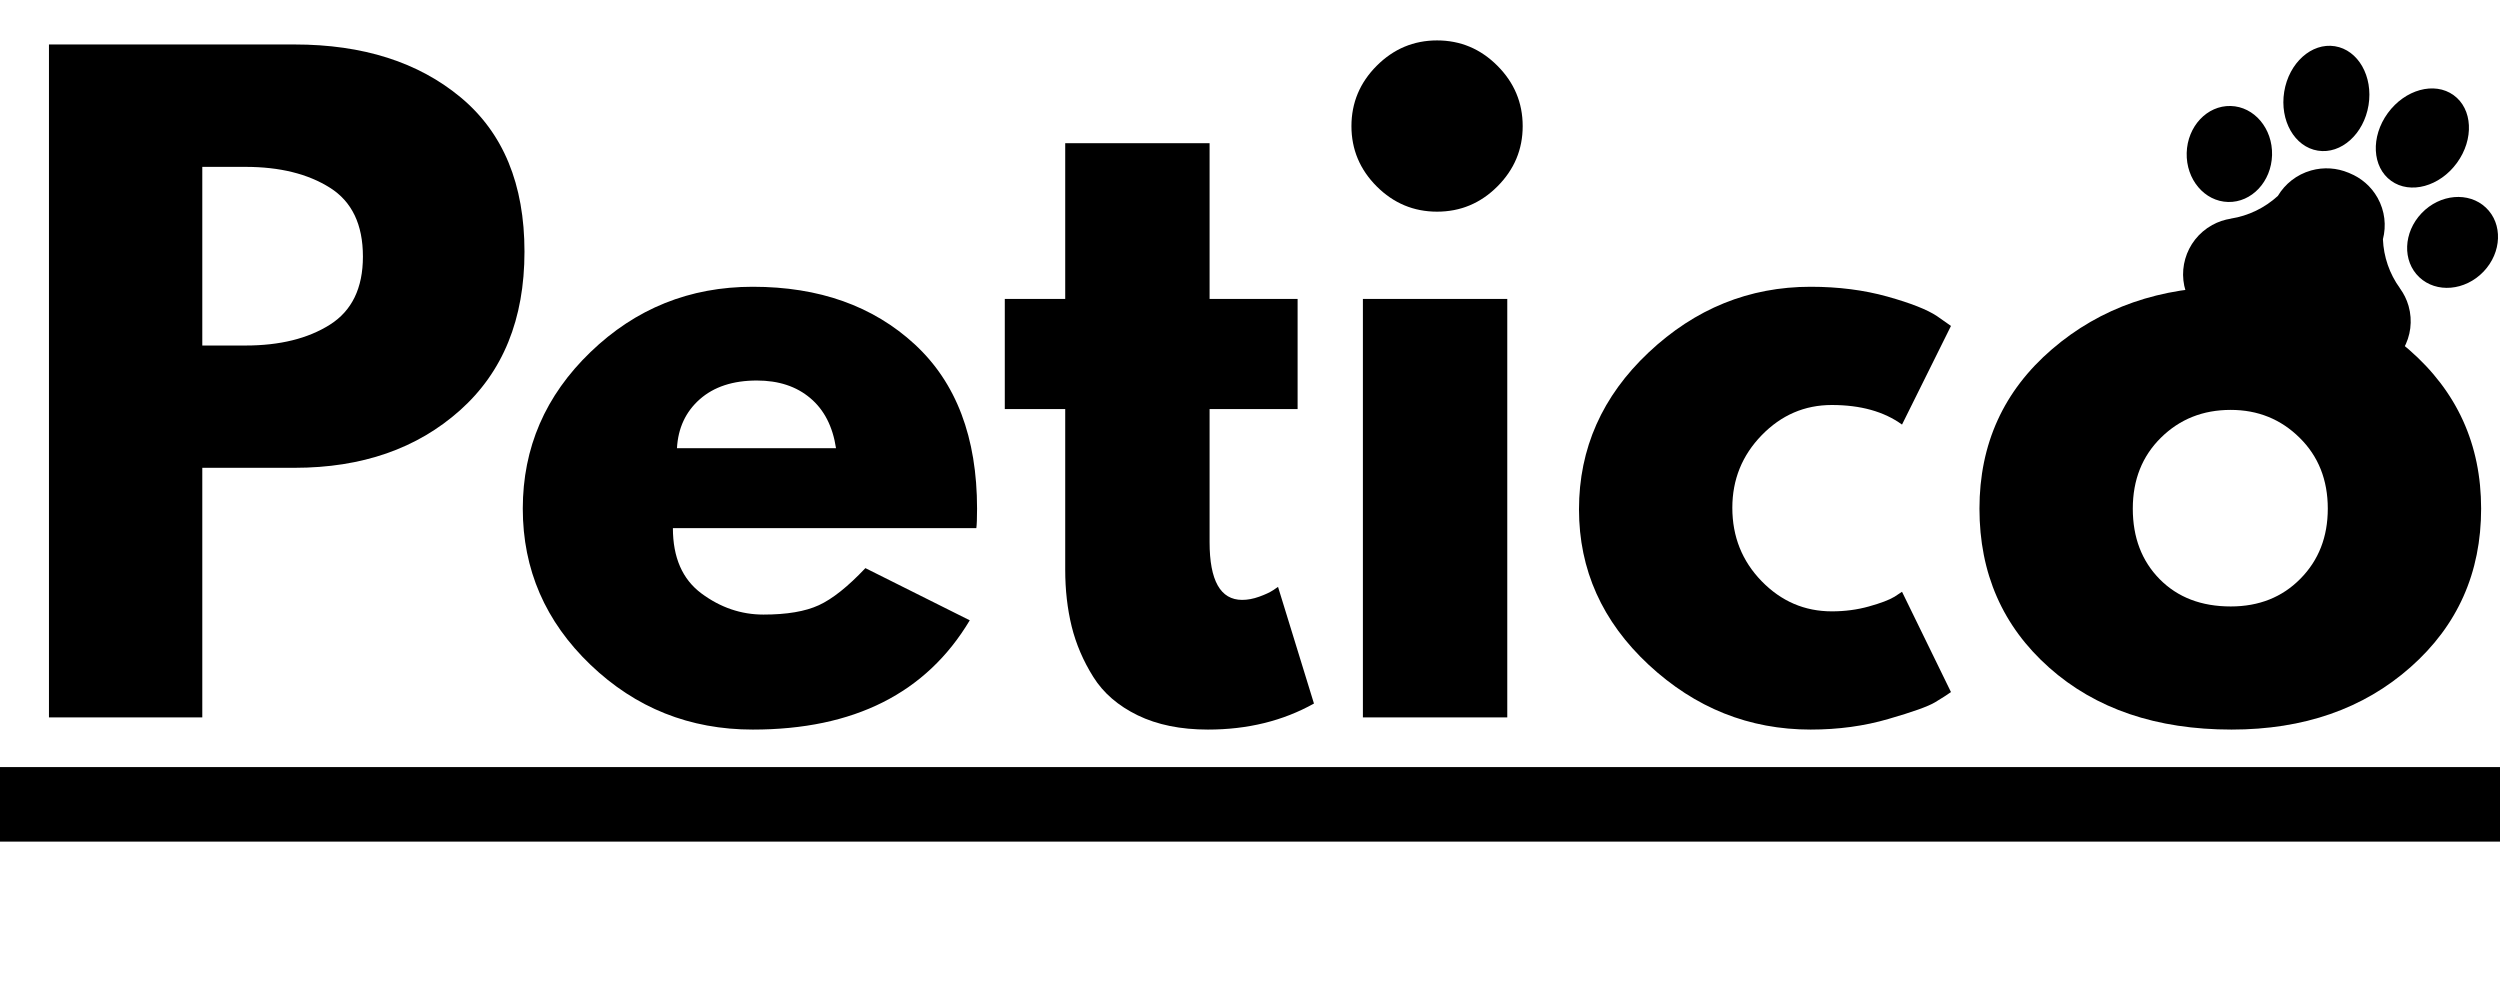 <svg version="1.0" preserveAspectRatio="xMidYMid meet" height="200" viewBox="0 0 375 150" zoomAndPan="magnify" width="500" xmlns:xlink="http://www.w3.org/1999/xlink" xmlns="http://www.w3.org/2000/svg"><defs><g></g><clipPath id="4ed5067419"><rect height="150" y="0" width="375" x="0"></rect></clipPath><clipPath id="528127f0fe"><path clip-rule="nonzero" d="M 327 25 L 362 25 L 362 57 L 327 57 Z M 327 25"></path></clipPath><clipPath id="85d2b7339d"><path clip-rule="nonzero" d="M 323.824 8.012 L 372.445 4.453 L 376.168 55.316 L 327.547 58.875 Z M 323.824 8.012"></path></clipPath><clipPath id="f28ed43564"><path clip-rule="nonzero" d="M 323.824 8.012 L 372.445 4.453 L 376.168 55.316 L 327.547 58.875 Z M 323.824 8.012"></path></clipPath><clipPath id="44064a784d"><path clip-rule="nonzero" d="M 323.824 8.012 L 372.445 4.453 L 376.168 55.316 L 327.547 58.875 Z M 323.824 8.012"></path></clipPath><clipPath id="c69dfb1e11"><path clip-rule="nonzero" d="M 342 6 L 356 6 L 356 23 L 342 23 Z M 342 6"></path></clipPath><clipPath id="fd50509e98"><path clip-rule="nonzero" d="M 323.824 8.012 L 372.445 4.453 L 376.168 55.316 L 327.547 58.875 Z M 323.824 8.012"></path></clipPath><clipPath id="4646ac8242"><path clip-rule="nonzero" d="M 323.824 8.012 L 372.445 4.453 L 376.168 55.316 L 327.547 58.875 Z M 323.824 8.012"></path></clipPath><clipPath id="3df20bd68f"><path clip-rule="nonzero" d="M 323.824 8.012 L 372.445 4.453 L 376.168 55.316 L 327.547 58.875 Z M 323.824 8.012"></path></clipPath><clipPath id="b316b8ef79"><path clip-rule="nonzero" d="M 356 13 L 371 13 L 371 29 L 356 29 Z M 356 13"></path></clipPath><clipPath id="d99c449234"><path clip-rule="nonzero" d="M 323.824 8.012 L 372.445 4.453 L 376.168 55.316 L 327.547 58.875 Z M 323.824 8.012"></path></clipPath><clipPath id="319053bccc"><path clip-rule="nonzero" d="M 323.824 8.012 L 372.445 4.453 L 376.168 55.316 L 327.547 58.875 Z M 323.824 8.012"></path></clipPath><clipPath id="fc21eac35a"><path clip-rule="nonzero" d="M 323.824 8.012 L 372.445 4.453 L 376.168 55.316 L 327.547 58.875 Z M 323.824 8.012"></path></clipPath><clipPath id="6534b46c46"><path clip-rule="nonzero" d="M 361 29 L 375 29 L 375 44 L 361 44 Z M 361 29"></path></clipPath><clipPath id="4ffa92fbcb"><path clip-rule="nonzero" d="M 323.824 8.012 L 372.445 4.453 L 376.168 55.316 L 327.547 58.875 Z M 323.824 8.012"></path></clipPath><clipPath id="f0c9234d5a"><path clip-rule="nonzero" d="M 323.824 8.012 L 372.445 4.453 L 376.168 55.316 L 327.547 58.875 Z M 323.824 8.012"></path></clipPath><clipPath id="afe6184eff"><path clip-rule="nonzero" d="M 323.824 8.012 L 372.445 4.453 L 376.168 55.316 L 327.547 58.875 Z M 323.824 8.012"></path></clipPath><clipPath id="59de3a8ec4"><path clip-rule="nonzero" d="M 360.492 30.082 L 374.25 29.078 L 375.238 42.629 L 361.484 43.637 Z M 360.492 30.082"></path></clipPath><clipPath id="90d80bd2bc"><path clip-rule="nonzero" d="M 328 15 L 341 15 L 341 31 L 328 31 Z M 328 15"></path></clipPath><clipPath id="d6d798350b"><path clip-rule="nonzero" d="M 323.824 8.012 L 372.445 4.453 L 376.168 55.316 L 327.547 58.875 Z M 323.824 8.012"></path></clipPath><clipPath id="6bfb3123e4"><path clip-rule="nonzero" d="M 323.824 8.012 L 372.445 4.453 L 376.168 55.316 L 327.547 58.875 Z M 323.824 8.012"></path></clipPath><clipPath id="59410206b5"><path clip-rule="nonzero" d="M 323.824 8.012 L 372.445 4.453 L 376.168 55.316 L 327.547 58.875 Z M 323.824 8.012"></path></clipPath></defs><g transform="matrix(1, 0, 0, 1, 0, -0)"><g clip-path="url(#4ed5067419)"><path fill-rule="nonzero" fill-opacity="1" d="M 0 115.062 L 375 115.062 L 375 126.242 L 0 126.242 Z M 0 115.062" fill="#000000"></path><g fill-opacity="1" fill="#000000"><g transform="translate(0, 107.609)"><g><path d="M 7.344 -100.938 L 44.172 -100.938 C 54.441 -100.938 62.758 -98.285 69.125 -92.984 C 75.488 -87.68 78.672 -79.973 78.672 -69.859 C 78.672 -59.742 75.445 -51.812 69 -46.062 C 62.562 -40.312 54.285 -37.438 44.172 -37.438 L 30.344 -37.438 L 30.344 0 L 7.344 0 Z M 30.344 -55.781 L 36.828 -55.781 C 41.961 -55.781 46.18 -56.82 49.484 -58.906 C 52.785 -60.988 54.438 -64.395 54.438 -69.125 C 54.438 -73.938 52.785 -77.379 49.484 -79.453 C 46.18 -81.535 41.961 -82.578 36.828 -82.578 L 30.344 -82.578 Z M 30.344 -55.781"></path></g></g></g><g fill-opacity="1" fill="#000000"><g transform="translate(75.606, 107.609)"><g><path d="M 70.844 -28.391 L 25.328 -28.391 C 25.328 -23.984 26.754 -20.719 29.609 -18.594 C 32.461 -16.477 35.562 -15.422 38.906 -15.422 C 42.414 -15.422 45.188 -15.891 47.219 -16.828 C 49.258 -17.766 51.586 -19.617 54.203 -22.391 L 69.859 -14.562 C 63.336 -3.633 52.488 1.828 37.312 1.828 C 27.852 1.828 19.738 -1.41 12.969 -7.891 C 6.195 -14.379 2.812 -22.188 2.812 -31.312 C 2.812 -40.445 6.195 -48.273 12.969 -54.797 C 19.738 -61.328 27.852 -64.594 37.312 -64.594 C 47.258 -64.594 55.352 -61.719 61.594 -55.969 C 67.832 -50.219 70.953 -42 70.953 -31.312 C 70.953 -29.852 70.914 -28.879 70.844 -28.391 Z M 25.938 -40.375 L 49.797 -40.375 C 49.305 -43.633 48.02 -46.141 45.938 -47.891 C 43.863 -49.648 41.191 -50.531 37.922 -50.531 C 34.336 -50.531 31.484 -49.594 29.359 -47.719 C 27.242 -45.844 26.102 -43.395 25.938 -40.375 Z M 25.938 -40.375"></path></g></g></g><g fill-opacity="1" fill="#000000"><g transform="translate(148.766, 107.609)"><g><path d="M 11.016 -62.766 L 11.016 -86.125 L 32.672 -86.125 L 32.672 -62.766 L 45.875 -62.766 L 45.875 -46.25 L 32.672 -46.25 L 32.672 -26.297 C 32.672 -20.516 34.301 -17.625 37.562 -17.625 C 38.375 -17.625 39.227 -17.785 40.125 -18.109 C 41.02 -18.43 41.711 -18.754 42.203 -19.078 L 42.938 -19.578 L 48.328 -2.078 C 43.68 0.523 38.379 1.828 32.422 1.828 C 28.336 1.828 24.828 1.113 21.891 -0.312 C 18.961 -1.738 16.742 -3.656 15.234 -6.062 C 13.723 -8.469 12.641 -10.992 11.984 -13.641 C 11.336 -16.297 11.016 -19.129 11.016 -22.141 L 11.016 -46.25 L 1.953 -46.25 L 1.953 -62.766 Z M 11.016 -62.766"></path></g></g></g><g fill-opacity="1" fill="#000000"><g transform="translate(197.091, 107.609)"><g><path d="M 9.422 -97.75 C 11.953 -100.281 14.969 -101.547 18.469 -101.547 C 21.977 -101.547 24.992 -100.281 27.516 -97.75 C 30.047 -95.219 31.312 -92.195 31.312 -88.688 C 31.312 -85.188 30.047 -82.172 27.516 -79.641 C 24.992 -77.117 21.977 -75.859 18.469 -75.859 C 14.969 -75.859 11.953 -77.117 9.422 -79.641 C 6.891 -82.172 5.625 -85.188 5.625 -88.688 C 5.625 -92.195 6.891 -95.219 9.422 -97.75 Z M 7.344 -62.766 L 7.344 0 L 29 0 L 29 -62.766 Z M 7.344 -62.766"></path></g></g></g><g fill-opacity="1" fill="#000000"><g transform="translate(234.037, 107.609)"><g><path d="M 40.734 -46.859 C 36.66 -46.859 33.156 -45.348 30.219 -42.328 C 27.281 -39.305 25.812 -35.676 25.812 -31.438 C 25.812 -27.113 27.281 -23.441 30.219 -20.422 C 33.156 -17.41 36.66 -15.906 40.734 -15.906 C 42.691 -15.906 44.547 -16.148 46.297 -16.641 C 48.055 -17.129 49.344 -17.617 50.156 -18.109 L 51.266 -18.844 L 58.609 -3.797 C 58.035 -3.391 57.238 -2.879 56.219 -2.266 C 55.195 -1.648 52.867 -0.816 49.234 0.234 C 45.609 1.297 41.719 1.828 37.562 1.828 C 28.344 1.828 20.242 -1.41 13.266 -7.891 C 6.297 -14.379 2.812 -22.148 2.812 -31.203 C 2.812 -40.336 6.297 -48.188 13.266 -54.75 C 20.242 -61.312 28.344 -64.594 37.562 -64.594 C 41.719 -64.594 45.551 -64.102 49.062 -63.125 C 52.57 -62.145 55.055 -61.164 56.516 -60.188 L 58.609 -58.719 L 51.266 -43.922 C 48.566 -45.879 45.055 -46.859 40.734 -46.859 Z M 40.734 -46.859"></path></g></g></g><g fill-opacity="1" fill="#000000"><g transform="translate(294.107, 107.609)"><g><path d="M 13.266 -7.469 C 6.297 -13.664 2.812 -21.613 2.812 -31.312 C 2.812 -41.02 6.441 -48.992 13.703 -55.234 C 20.961 -61.473 29.938 -64.594 40.625 -64.594 C 51.145 -64.594 60.016 -61.453 67.234 -55.172 C 74.453 -48.891 78.062 -40.938 78.062 -31.312 C 78.062 -21.695 74.531 -13.77 67.469 -7.531 C 60.414 -1.289 51.469 1.828 40.625 1.828 C 29.363 1.828 20.242 -1.27 13.266 -7.469 Z M 30.031 -41.953 C 27.219 -39.18 25.812 -35.633 25.812 -31.312 C 25.812 -26.988 27.156 -23.461 29.844 -20.734 C 32.539 -18.004 36.094 -16.641 40.5 -16.641 C 44.738 -16.641 48.223 -18.023 50.953 -20.797 C 53.691 -23.566 55.062 -27.07 55.062 -31.312 C 55.062 -35.633 53.648 -39.18 50.828 -41.953 C 48.016 -44.734 44.57 -46.125 40.5 -46.125 C 36.332 -46.125 32.844 -44.734 30.031 -41.953 Z M 30.031 -41.953"></path></g></g></g></g></g><g clip-path="url(#528127f0fe)"><g clip-path="url(#85d2b7339d)"><g clip-path="url(#f28ed43564)"><g clip-path="url(#44064a784d)"><path fill-rule="nonzero" fill-opacity="1" d="M 359.984 43.242 L 359.992 43.238 C 358.422 41.082 357.547 38.523 357.438 35.887 C 357.961 33.863 357.742 31.648 356.641 29.68 C 355.668 27.941 354.164 26.684 352.445 25.984 C 352.414 25.969 352.387 25.957 352.355 25.941 C 352.324 25.93 352.293 25.918 352.262 25.906 C 350.547 25.195 348.59 25.027 346.664 25.57 C 344.484 26.184 342.75 27.598 341.676 29.391 C 339.719 31.176 337.277 32.371 334.633 32.789 L 334.637 32.797 C 333.676 32.949 332.727 33.258 331.832 33.754 C 327.727 36.027 326.254 41.176 328.535 45.25 C 329.586 47.125 331.254 48.434 333.145 49.094 C 333.312 49.176 333.477 49.262 333.652 49.332 C 333.758 49.375 333.867 49.406 333.973 49.445 C 334.074 49.492 334.168 49.547 334.273 49.59 C 335.223 49.98 336.199 50.176 337.172 50.215 L 337.168 50.227 C 340.367 50.359 343.418 51.617 345.777 53.773 L 345.781 53.766 C 346.492 54.418 347.324 54.965 348.273 55.355 C 348.551 55.473 348.828 55.57 349.109 55.652 C 350.977 56.641 353.219 56.945 355.418 56.328 C 359.938 55.051 362.562 50.379 361.285 45.891 C 361.004 44.906 360.555 44.023 359.984 43.242" fill="#000000"></path></g></g></g></g><g clip-path="url(#c69dfb1e11)"><g clip-path="url(#fd50509e98)"><g clip-path="url(#4646ac8242)"><g clip-path="url(#3df20bd68f)"><path fill-rule="nonzero" fill-opacity="1" d="M 347.68 22.598 C 351.172 23.16 354.574 20.105 355.281 15.777 C 355.984 11.453 353.727 7.492 350.234 6.934 C 346.742 6.375 343.34 9.426 342.633 13.754 C 341.93 18.078 344.188 22.039 347.68 22.598" fill="#000000"></path></g></g></g></g><g clip-path="url(#b316b8ef79)"><g clip-path="url(#d99c449234)"><g clip-path="url(#319053bccc)"><g clip-path="url(#fc21eac35a)"><path fill-rule="nonzero" fill-opacity="1" d="M 358.676 27.129 C 361.539 29.188 365.961 27.98 368.543 24.43 C 371.129 20.875 370.902 16.328 368.035 14.27 C 365.172 12.207 360.754 13.418 358.168 16.969 C 355.582 20.52 355.809 25.07 358.676 27.129" fill="#000000"></path></g></g></g></g><g clip-path="url(#6534b46c46)"><g clip-path="url(#4ffa92fbcb)"><g clip-path="url(#f0c9234d5a)"><g clip-path="url(#afe6184eff)"><g clip-path="url(#59de3a8ec4)"><path fill-rule="nonzero" fill-opacity="1" d="M 372.879 31.141 C 370.316 28.719 366.004 29.09 363.246 31.973 C 360.488 34.859 360.328 39.16 362.891 41.582 C 365.453 44.004 369.766 43.629 372.527 40.746 C 375.285 37.863 375.441 33.562 372.879 31.141" fill="#000000"></path></g></g></g></g></g><g clip-path="url(#90d80bd2bc)"><g clip-path="url(#d6d798350b)"><g clip-path="url(#6bfb3123e4)"><g clip-path="url(#59410206b5)"><path fill-rule="nonzero" fill-opacity="1" d="M 334.211 30.297 C 337.75 30.387 340.703 27.238 340.809 23.262 C 340.914 19.285 338.137 15.988 334.598 15.898 C 331.062 15.809 328.109 18.957 328.004 22.934 C 327.895 26.91 330.676 30.207 334.211 30.297" fill="#000000"></path></g></g></g></g></svg>